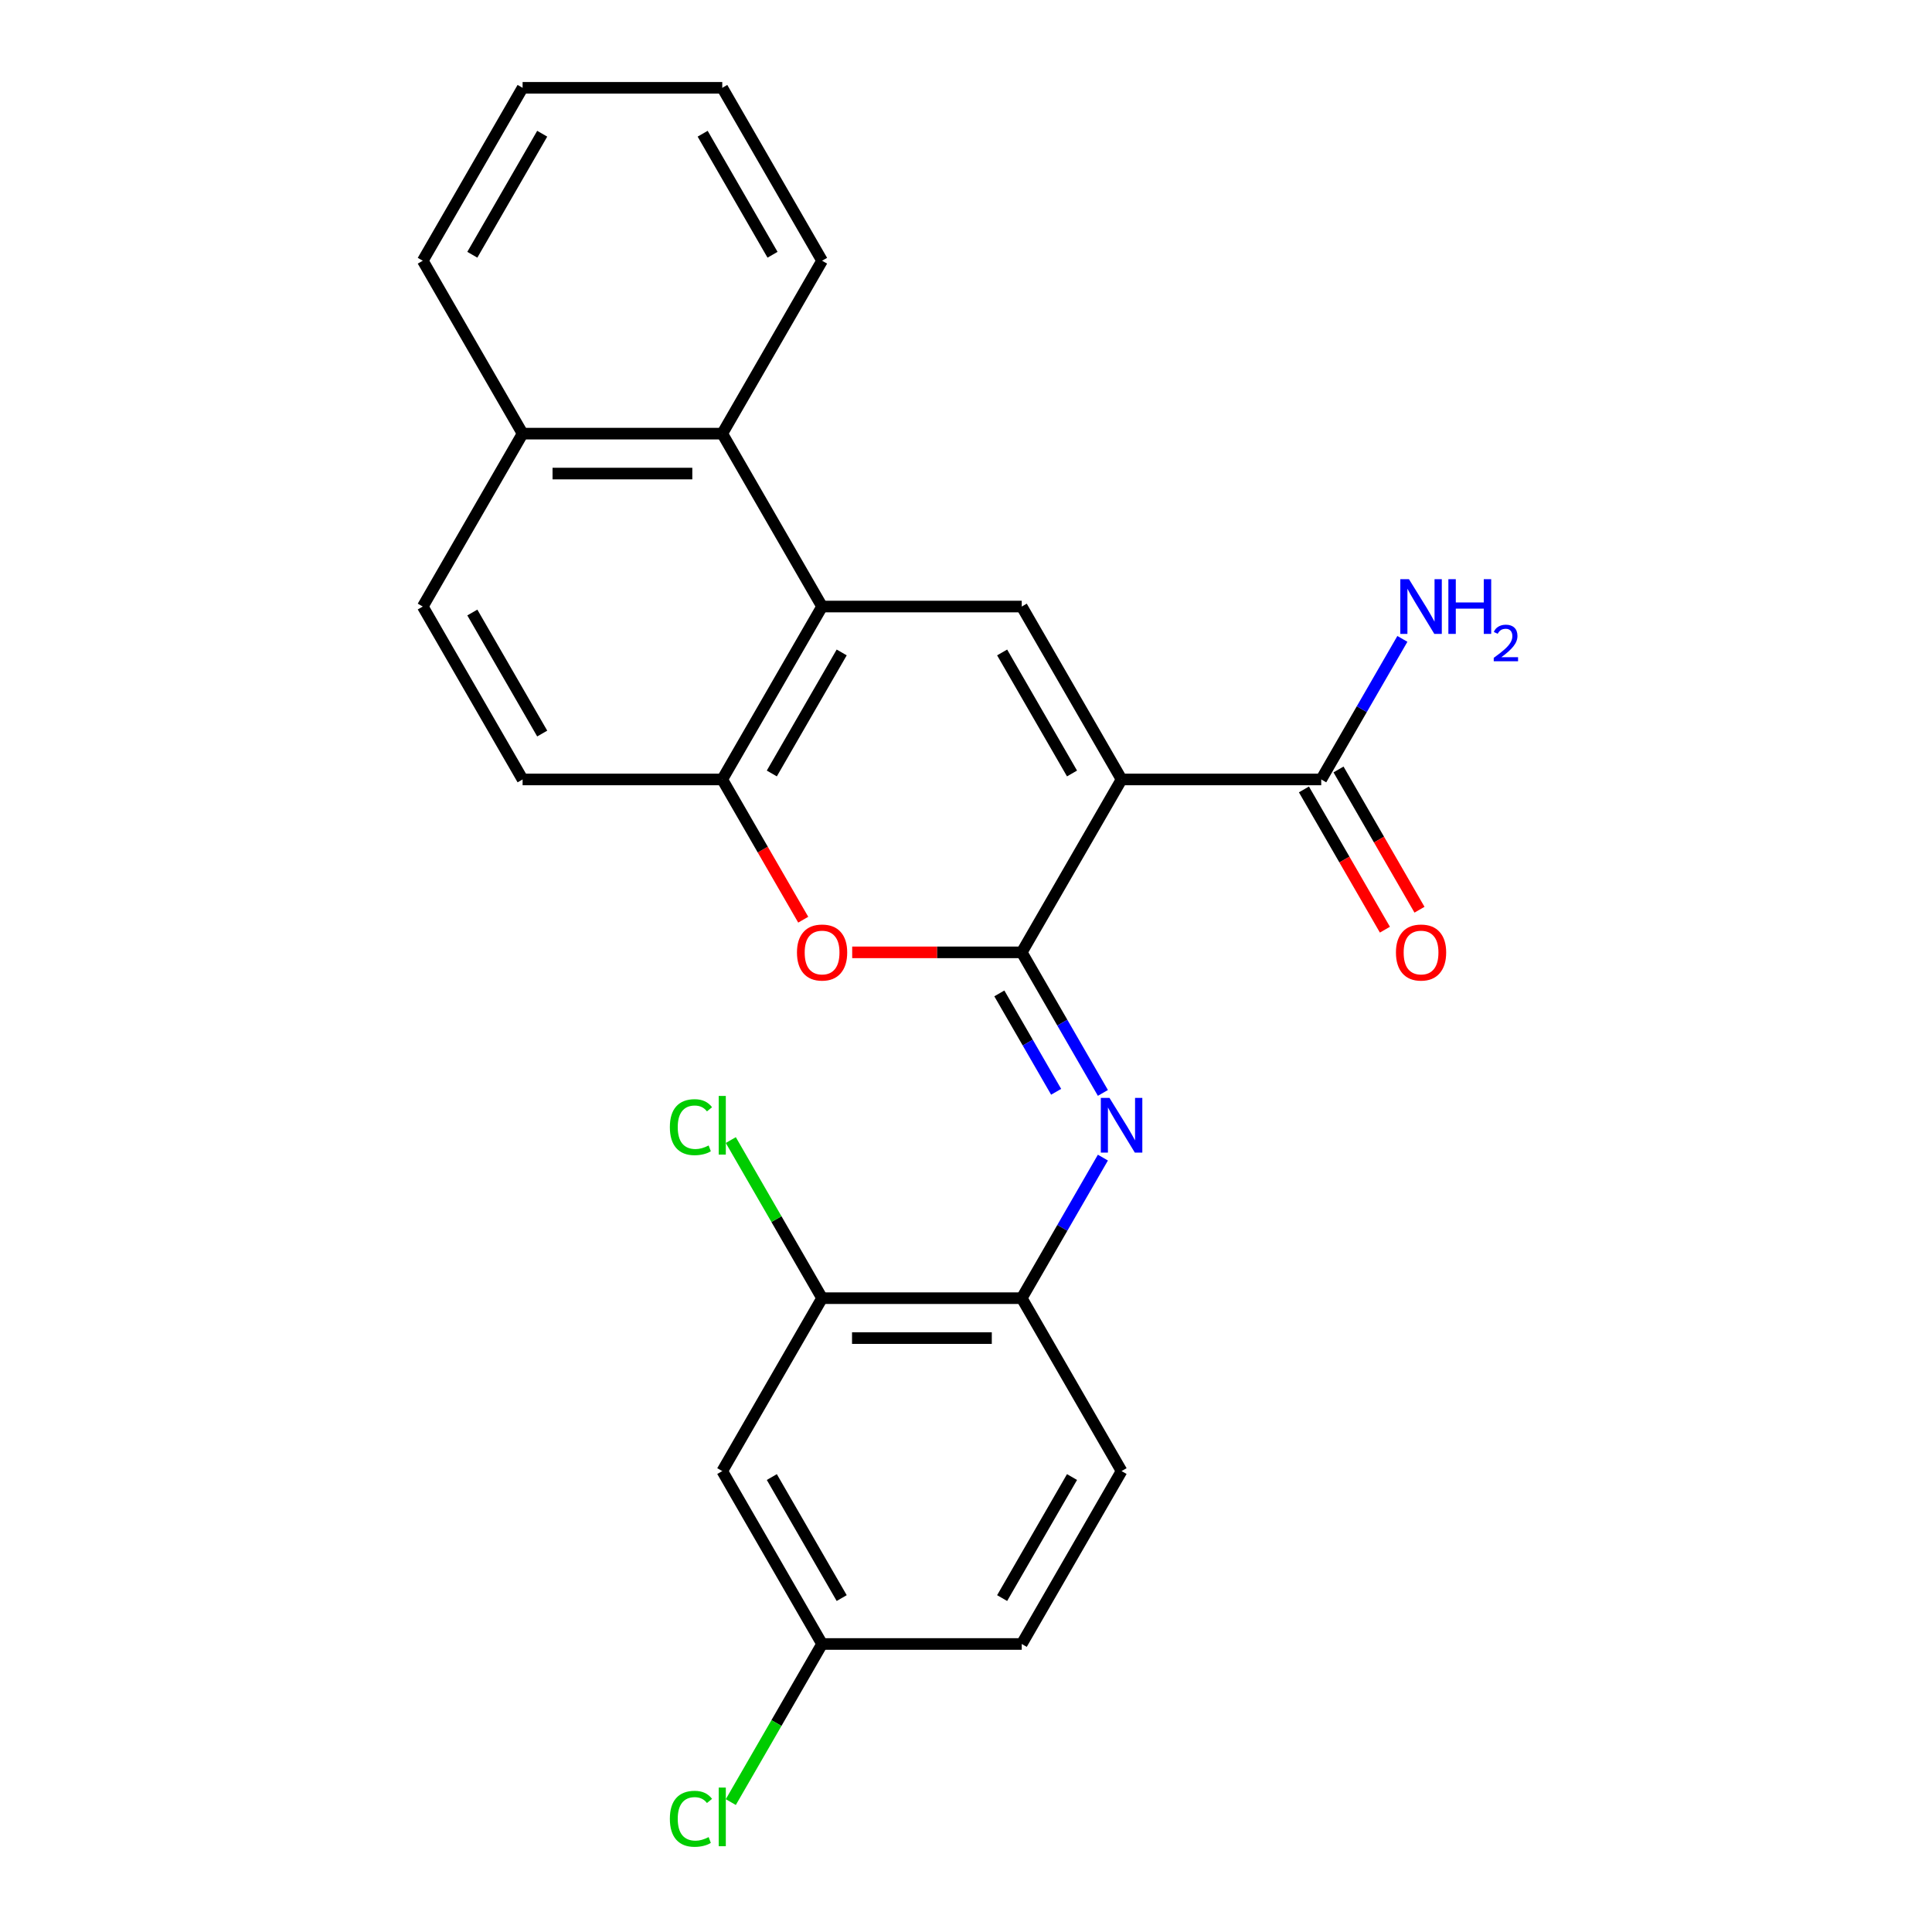 <?xml version='1.0' encoding='iso-8859-1'?>
<svg version='1.1' baseProfile='full'
              xmlns='http://www.w3.org/2000/svg'
                      xmlns:rdkit='http://www.rdkit.org/xml'
                      xmlns:xlink='http://www.w3.org/1999/xlink'
                  xml:space='preserve'
width='1000px' height='1000px' viewBox='0 0 1000 1000'>
<!-- END OF HEADER -->
<rect style='opacity:1.0;fill:#FFFFFF;stroke:none' width='1000' height='1000' x='0' y='0'> </rect>
<path class='bond-0' d='M 580.523,403.441 L 528.852,492.938' style='fill:none;fill-rule:evenodd;stroke:#000000;stroke-width:6px;stroke-linecap:butt;stroke-linejoin:miter;stroke-opacity:1' />
<path class='bond-1' d='M 580.523,403.441 L 528.852,313.945' style='fill:none;fill-rule:evenodd;stroke:#000000;stroke-width:6px;stroke-linecap:butt;stroke-linejoin:miter;stroke-opacity:1' />
<path class='bond-1' d='M 554.873,400.351 L 518.704,337.703' style='fill:none;fill-rule:evenodd;stroke:#000000;stroke-width:6px;stroke-linecap:butt;stroke-linejoin:miter;stroke-opacity:1' />
<path class='bond-6' d='M 580.523,403.441 L 683.865,403.441' style='fill:none;fill-rule:evenodd;stroke:#000000;stroke-width:6px;stroke-linecap:butt;stroke-linejoin:miter;stroke-opacity:1' />
<path class='bond-3' d='M 528.852,492.938 L 484.973,492.938' style='fill:none;fill-rule:evenodd;stroke:#000000;stroke-width:6px;stroke-linecap:butt;stroke-linejoin:miter;stroke-opacity:1' />
<path class='bond-3' d='M 484.973,492.938 L 441.094,492.938' style='fill:none;fill-rule:evenodd;stroke:#FF0000;stroke-width:6px;stroke-linecap:butt;stroke-linejoin:miter;stroke-opacity:1' />
<path class='bond-4' d='M 528.852,492.938 L 549.854,529.315' style='fill:none;fill-rule:evenodd;stroke:#000000;stroke-width:6px;stroke-linecap:butt;stroke-linejoin:miter;stroke-opacity:1' />
<path class='bond-4' d='M 549.854,529.315 L 570.856,565.691' style='fill:none;fill-rule:evenodd;stroke:#0000FF;stroke-width:6px;stroke-linecap:butt;stroke-linejoin:miter;stroke-opacity:1' />
<path class='bond-4' d='M 517.254,514.185 L 531.955,539.649' style='fill:none;fill-rule:evenodd;stroke:#000000;stroke-width:6px;stroke-linecap:butt;stroke-linejoin:miter;stroke-opacity:1' />
<path class='bond-4' d='M 531.955,539.649 L 546.656,565.112' style='fill:none;fill-rule:evenodd;stroke:#0000FF;stroke-width:6px;stroke-linecap:butt;stroke-linejoin:miter;stroke-opacity:1' />
<path class='bond-2' d='M 528.852,313.945 L 425.51,313.945' style='fill:none;fill-rule:evenodd;stroke:#000000;stroke-width:6px;stroke-linecap:butt;stroke-linejoin:miter;stroke-opacity:1' />
<path class='bond-5' d='M 425.51,313.945 L 373.84,403.441' style='fill:none;fill-rule:evenodd;stroke:#000000;stroke-width:6px;stroke-linecap:butt;stroke-linejoin:miter;stroke-opacity:1' />
<path class='bond-5' d='M 435.659,337.703 L 399.49,400.351' style='fill:none;fill-rule:evenodd;stroke:#000000;stroke-width:6px;stroke-linecap:butt;stroke-linejoin:miter;stroke-opacity:1' />
<path class='bond-8' d='M 425.51,313.945 L 373.84,224.448' style='fill:none;fill-rule:evenodd;stroke:#000000;stroke-width:6px;stroke-linecap:butt;stroke-linejoin:miter;stroke-opacity:1' />
<path class='bond-25' d='M 415.751,476.034 L 394.795,439.738' style='fill:none;fill-rule:evenodd;stroke:#FF0000;stroke-width:6px;stroke-linecap:butt;stroke-linejoin:miter;stroke-opacity:1' />
<path class='bond-25' d='M 394.795,439.738 L 373.84,403.441' style='fill:none;fill-rule:evenodd;stroke:#000000;stroke-width:6px;stroke-linecap:butt;stroke-linejoin:miter;stroke-opacity:1' />
<path class='bond-7' d='M 570.856,599.178 L 549.854,635.555' style='fill:none;fill-rule:evenodd;stroke:#0000FF;stroke-width:6px;stroke-linecap:butt;stroke-linejoin:miter;stroke-opacity:1' />
<path class='bond-7' d='M 549.854,635.555 L 528.852,671.931' style='fill:none;fill-rule:evenodd;stroke:#000000;stroke-width:6px;stroke-linecap:butt;stroke-linejoin:miter;stroke-opacity:1' />
<path class='bond-11' d='M 373.84,403.441 L 270.498,403.441' style='fill:none;fill-rule:evenodd;stroke:#000000;stroke-width:6px;stroke-linecap:butt;stroke-linejoin:miter;stroke-opacity:1' />
<path class='bond-12' d='M 674.916,408.608 L 695.871,444.905' style='fill:none;fill-rule:evenodd;stroke:#000000;stroke-width:6px;stroke-linecap:butt;stroke-linejoin:miter;stroke-opacity:1' />
<path class='bond-12' d='M 695.871,444.905 L 716.827,481.202' style='fill:none;fill-rule:evenodd;stroke:#FF0000;stroke-width:6px;stroke-linecap:butt;stroke-linejoin:miter;stroke-opacity:1' />
<path class='bond-12' d='M 692.815,398.274 L 713.771,434.571' style='fill:none;fill-rule:evenodd;stroke:#000000;stroke-width:6px;stroke-linecap:butt;stroke-linejoin:miter;stroke-opacity:1' />
<path class='bond-12' d='M 713.771,434.571 L 734.727,470.867' style='fill:none;fill-rule:evenodd;stroke:#FF0000;stroke-width:6px;stroke-linecap:butt;stroke-linejoin:miter;stroke-opacity:1' />
<path class='bond-17' d='M 683.865,403.441 L 704.867,367.065' style='fill:none;fill-rule:evenodd;stroke:#000000;stroke-width:6px;stroke-linecap:butt;stroke-linejoin:miter;stroke-opacity:1' />
<path class='bond-17' d='M 704.867,367.065 L 725.869,330.688' style='fill:none;fill-rule:evenodd;stroke:#0000FF;stroke-width:6px;stroke-linecap:butt;stroke-linejoin:miter;stroke-opacity:1' />
<path class='bond-9' d='M 528.852,671.931 L 425.51,671.931' style='fill:none;fill-rule:evenodd;stroke:#000000;stroke-width:6px;stroke-linecap:butt;stroke-linejoin:miter;stroke-opacity:1' />
<path class='bond-9' d='M 513.351,692.6 L 441.012,692.6' style='fill:none;fill-rule:evenodd;stroke:#000000;stroke-width:6px;stroke-linecap:butt;stroke-linejoin:miter;stroke-opacity:1' />
<path class='bond-14' d='M 528.852,671.931 L 580.523,761.428' style='fill:none;fill-rule:evenodd;stroke:#000000;stroke-width:6px;stroke-linecap:butt;stroke-linejoin:miter;stroke-opacity:1' />
<path class='bond-13' d='M 373.84,224.448 L 270.498,224.448' style='fill:none;fill-rule:evenodd;stroke:#000000;stroke-width:6px;stroke-linecap:butt;stroke-linejoin:miter;stroke-opacity:1' />
<path class='bond-13' d='M 358.338,245.116 L 285.999,245.116' style='fill:none;fill-rule:evenodd;stroke:#000000;stroke-width:6px;stroke-linecap:butt;stroke-linejoin:miter;stroke-opacity:1' />
<path class='bond-21' d='M 373.84,224.448 L 425.51,134.951' style='fill:none;fill-rule:evenodd;stroke:#000000;stroke-width:6px;stroke-linecap:butt;stroke-linejoin:miter;stroke-opacity:1' />
<path class='bond-10' d='M 425.51,671.931 L 373.84,761.428' style='fill:none;fill-rule:evenodd;stroke:#000000;stroke-width:6px;stroke-linecap:butt;stroke-linejoin:miter;stroke-opacity:1' />
<path class='bond-18' d='M 425.51,671.931 L 401.887,631.014' style='fill:none;fill-rule:evenodd;stroke:#000000;stroke-width:6px;stroke-linecap:butt;stroke-linejoin:miter;stroke-opacity:1' />
<path class='bond-18' d='M 401.887,631.014 L 378.263,590.097' style='fill:none;fill-rule:evenodd;stroke:#00CC00;stroke-width:6px;stroke-linecap:butt;stroke-linejoin:miter;stroke-opacity:1' />
<path class='bond-28' d='M 373.84,761.428 L 425.51,850.925' style='fill:none;fill-rule:evenodd;stroke:#000000;stroke-width:6px;stroke-linecap:butt;stroke-linejoin:miter;stroke-opacity:1' />
<path class='bond-28' d='M 399.49,764.518 L 435.659,827.166' style='fill:none;fill-rule:evenodd;stroke:#000000;stroke-width:6px;stroke-linecap:butt;stroke-linejoin:miter;stroke-opacity:1' />
<path class='bond-26' d='M 270.498,403.441 L 218.827,313.945' style='fill:none;fill-rule:evenodd;stroke:#000000;stroke-width:6px;stroke-linecap:butt;stroke-linejoin:miter;stroke-opacity:1' />
<path class='bond-26' d='M 280.646,379.683 L 244.477,317.035' style='fill:none;fill-rule:evenodd;stroke:#000000;stroke-width:6px;stroke-linecap:butt;stroke-linejoin:miter;stroke-opacity:1' />
<path class='bond-15' d='M 270.498,224.448 L 218.827,313.945' style='fill:none;fill-rule:evenodd;stroke:#000000;stroke-width:6px;stroke-linecap:butt;stroke-linejoin:miter;stroke-opacity:1' />
<path class='bond-22' d='M 270.498,224.448 L 218.827,134.951' style='fill:none;fill-rule:evenodd;stroke:#000000;stroke-width:6px;stroke-linecap:butt;stroke-linejoin:miter;stroke-opacity:1' />
<path class='bond-19' d='M 580.523,761.428 L 528.852,850.925' style='fill:none;fill-rule:evenodd;stroke:#000000;stroke-width:6px;stroke-linecap:butt;stroke-linejoin:miter;stroke-opacity:1' />
<path class='bond-19' d='M 554.873,764.518 L 518.704,827.166' style='fill:none;fill-rule:evenodd;stroke:#000000;stroke-width:6px;stroke-linecap:butt;stroke-linejoin:miter;stroke-opacity:1' />
<path class='bond-16' d='M 425.51,850.925 L 528.852,850.925' style='fill:none;fill-rule:evenodd;stroke:#000000;stroke-width:6px;stroke-linecap:butt;stroke-linejoin:miter;stroke-opacity:1' />
<path class='bond-20' d='M 425.51,850.925 L 401.887,891.842' style='fill:none;fill-rule:evenodd;stroke:#000000;stroke-width:6px;stroke-linecap:butt;stroke-linejoin:miter;stroke-opacity:1' />
<path class='bond-20' d='M 401.887,891.842 L 378.263,932.76' style='fill:none;fill-rule:evenodd;stroke:#00CC00;stroke-width:6px;stroke-linecap:butt;stroke-linejoin:miter;stroke-opacity:1' />
<path class='bond-23' d='M 425.51,134.951 L 373.84,45.455' style='fill:none;fill-rule:evenodd;stroke:#000000;stroke-width:6px;stroke-linecap:butt;stroke-linejoin:miter;stroke-opacity:1' />
<path class='bond-23' d='M 399.861,131.861 L 363.691,69.213' style='fill:none;fill-rule:evenodd;stroke:#000000;stroke-width:6px;stroke-linecap:butt;stroke-linejoin:miter;stroke-opacity:1' />
<path class='bond-27' d='M 218.827,134.951 L 270.498,45.455' style='fill:none;fill-rule:evenodd;stroke:#000000;stroke-width:6px;stroke-linecap:butt;stroke-linejoin:miter;stroke-opacity:1' />
<path class='bond-27' d='M 244.477,131.861 L 280.646,69.213' style='fill:none;fill-rule:evenodd;stroke:#000000;stroke-width:6px;stroke-linecap:butt;stroke-linejoin:miter;stroke-opacity:1' />
<path class='bond-24' d='M 373.84,45.455 L 270.498,45.455' style='fill:none;fill-rule:evenodd;stroke:#000000;stroke-width:6px;stroke-linecap:butt;stroke-linejoin:miter;stroke-opacity:1' />
<path  class='atom-4' d='M 412.51 493.018
Q 412.51 486.218, 415.87 482.418
Q 419.23 478.618, 425.51 478.618
Q 431.79 478.618, 435.15 482.418
Q 438.51 486.218, 438.51 493.018
Q 438.51 499.898, 435.11 503.818
Q 431.71 507.698, 425.51 507.698
Q 419.27 507.698, 415.87 503.818
Q 412.51 499.938, 412.51 493.018
M 425.51 504.498
Q 429.83 504.498, 432.15 501.618
Q 434.51 498.698, 434.51 493.018
Q 434.51 487.458, 432.15 484.658
Q 429.83 481.818, 425.51 481.818
Q 421.19 481.818, 418.83 484.618
Q 416.51 487.418, 416.51 493.018
Q 416.51 498.738, 418.83 501.618
Q 421.19 504.498, 425.51 504.498
' fill='#FF0000'/>
<path  class='atom-5' d='M 574.263 568.275
L 583.543 583.275
Q 584.463 584.755, 585.943 587.435
Q 587.423 590.115, 587.503 590.275
L 587.503 568.275
L 591.263 568.275
L 591.263 596.595
L 587.383 596.595
L 577.423 580.195
Q 576.263 578.275, 575.023 576.075
Q 573.823 573.875, 573.463 573.195
L 573.463 596.595
L 569.783 596.595
L 569.783 568.275
L 574.263 568.275
' fill='#0000FF'/>
<path  class='atom-13' d='M 722.536 493.018
Q 722.536 486.218, 725.896 482.418
Q 729.256 478.618, 735.536 478.618
Q 741.816 478.618, 745.176 482.418
Q 748.536 486.218, 748.536 493.018
Q 748.536 499.898, 745.136 503.818
Q 741.736 507.698, 735.536 507.698
Q 729.296 507.698, 725.896 503.818
Q 722.536 499.938, 722.536 493.018
M 735.536 504.498
Q 739.856 504.498, 742.176 501.618
Q 744.536 498.698, 744.536 493.018
Q 744.536 487.458, 742.176 484.658
Q 739.856 481.818, 735.536 481.818
Q 731.216 481.818, 728.856 484.618
Q 726.536 487.418, 726.536 493.018
Q 726.536 498.738, 728.856 501.618
Q 731.216 504.498, 735.536 504.498
' fill='#FF0000'/>
<path  class='atom-18' d='M 729.276 299.785
L 738.556 314.785
Q 739.476 316.265, 740.956 318.945
Q 742.436 321.625, 742.516 321.785
L 742.516 299.785
L 746.276 299.785
L 746.276 328.105
L 742.396 328.105
L 732.436 311.705
Q 731.276 309.785, 730.036 307.585
Q 728.836 305.385, 728.476 304.705
L 728.476 328.105
L 724.796 328.105
L 724.796 299.785
L 729.276 299.785
' fill='#0000FF'/>
<path  class='atom-18' d='M 749.676 299.785
L 753.516 299.785
L 753.516 311.825
L 767.996 311.825
L 767.996 299.785
L 771.836 299.785
L 771.836 328.105
L 767.996 328.105
L 767.996 315.025
L 753.516 315.025
L 753.516 328.105
L 749.676 328.105
L 749.676 299.785
' fill='#0000FF'/>
<path  class='atom-18' d='M 773.209 327.111
Q 773.895 325.342, 775.532 324.365
Q 777.169 323.362, 779.439 323.362
Q 782.264 323.362, 783.848 324.893
Q 785.432 326.425, 785.432 329.144
Q 785.432 331.916, 783.373 334.503
Q 781.34 337.09, 777.116 340.153
L 785.749 340.153
L 785.749 342.265
L 773.156 342.265
L 773.156 340.496
Q 776.641 338.014, 778.7 336.166
Q 780.786 334.318, 781.789 332.655
Q 782.792 330.992, 782.792 329.276
Q 782.792 327.481, 781.895 326.477
Q 780.997 325.474, 779.439 325.474
Q 777.935 325.474, 776.931 326.081
Q 775.928 326.689, 775.215 328.035
L 773.209 327.111
' fill='#0000FF'/>
<path  class='atom-19' d='M 346.72 583.415
Q 346.72 576.375, 350 572.695
Q 353.32 568.975, 359.6 568.975
Q 365.44 568.975, 368.56 573.095
L 365.92 575.255
Q 363.64 572.255, 359.6 572.255
Q 355.32 572.255, 353.04 575.135
Q 350.8 577.975, 350.8 583.415
Q 350.8 589.015, 353.12 591.895
Q 355.48 594.775, 360.04 594.775
Q 363.16 594.775, 366.8 592.895
L 367.92 595.895
Q 366.44 596.855, 364.2 597.415
Q 361.96 597.975, 359.48 597.975
Q 353.32 597.975, 350 594.215
Q 346.72 590.455, 346.72 583.415
' fill='#00CC00'/>
<path  class='atom-19' d='M 372 567.255
L 375.68 567.255
L 375.68 597.615
L 372 597.615
L 372 567.255
' fill='#00CC00'/>
<path  class='atom-21' d='M 346.72 941.402
Q 346.72 934.362, 350 930.682
Q 353.32 926.962, 359.6 926.962
Q 365.44 926.962, 368.56 931.082
L 365.92 933.242
Q 363.64 930.242, 359.6 930.242
Q 355.32 930.242, 353.04 933.122
Q 350.8 935.962, 350.8 941.402
Q 350.8 947.002, 353.12 949.882
Q 355.48 952.762, 360.04 952.762
Q 363.16 952.762, 366.8 950.882
L 367.92 953.882
Q 366.44 954.842, 364.2 955.402
Q 361.96 955.962, 359.48 955.962
Q 353.32 955.962, 350 952.202
Q 346.72 948.442, 346.72 941.402
' fill='#00CC00'/>
<path  class='atom-21' d='M 372 925.242
L 375.68 925.242
L 375.68 955.602
L 372 955.602
L 372 925.242
' fill='#00CC00'/>
</svg>
